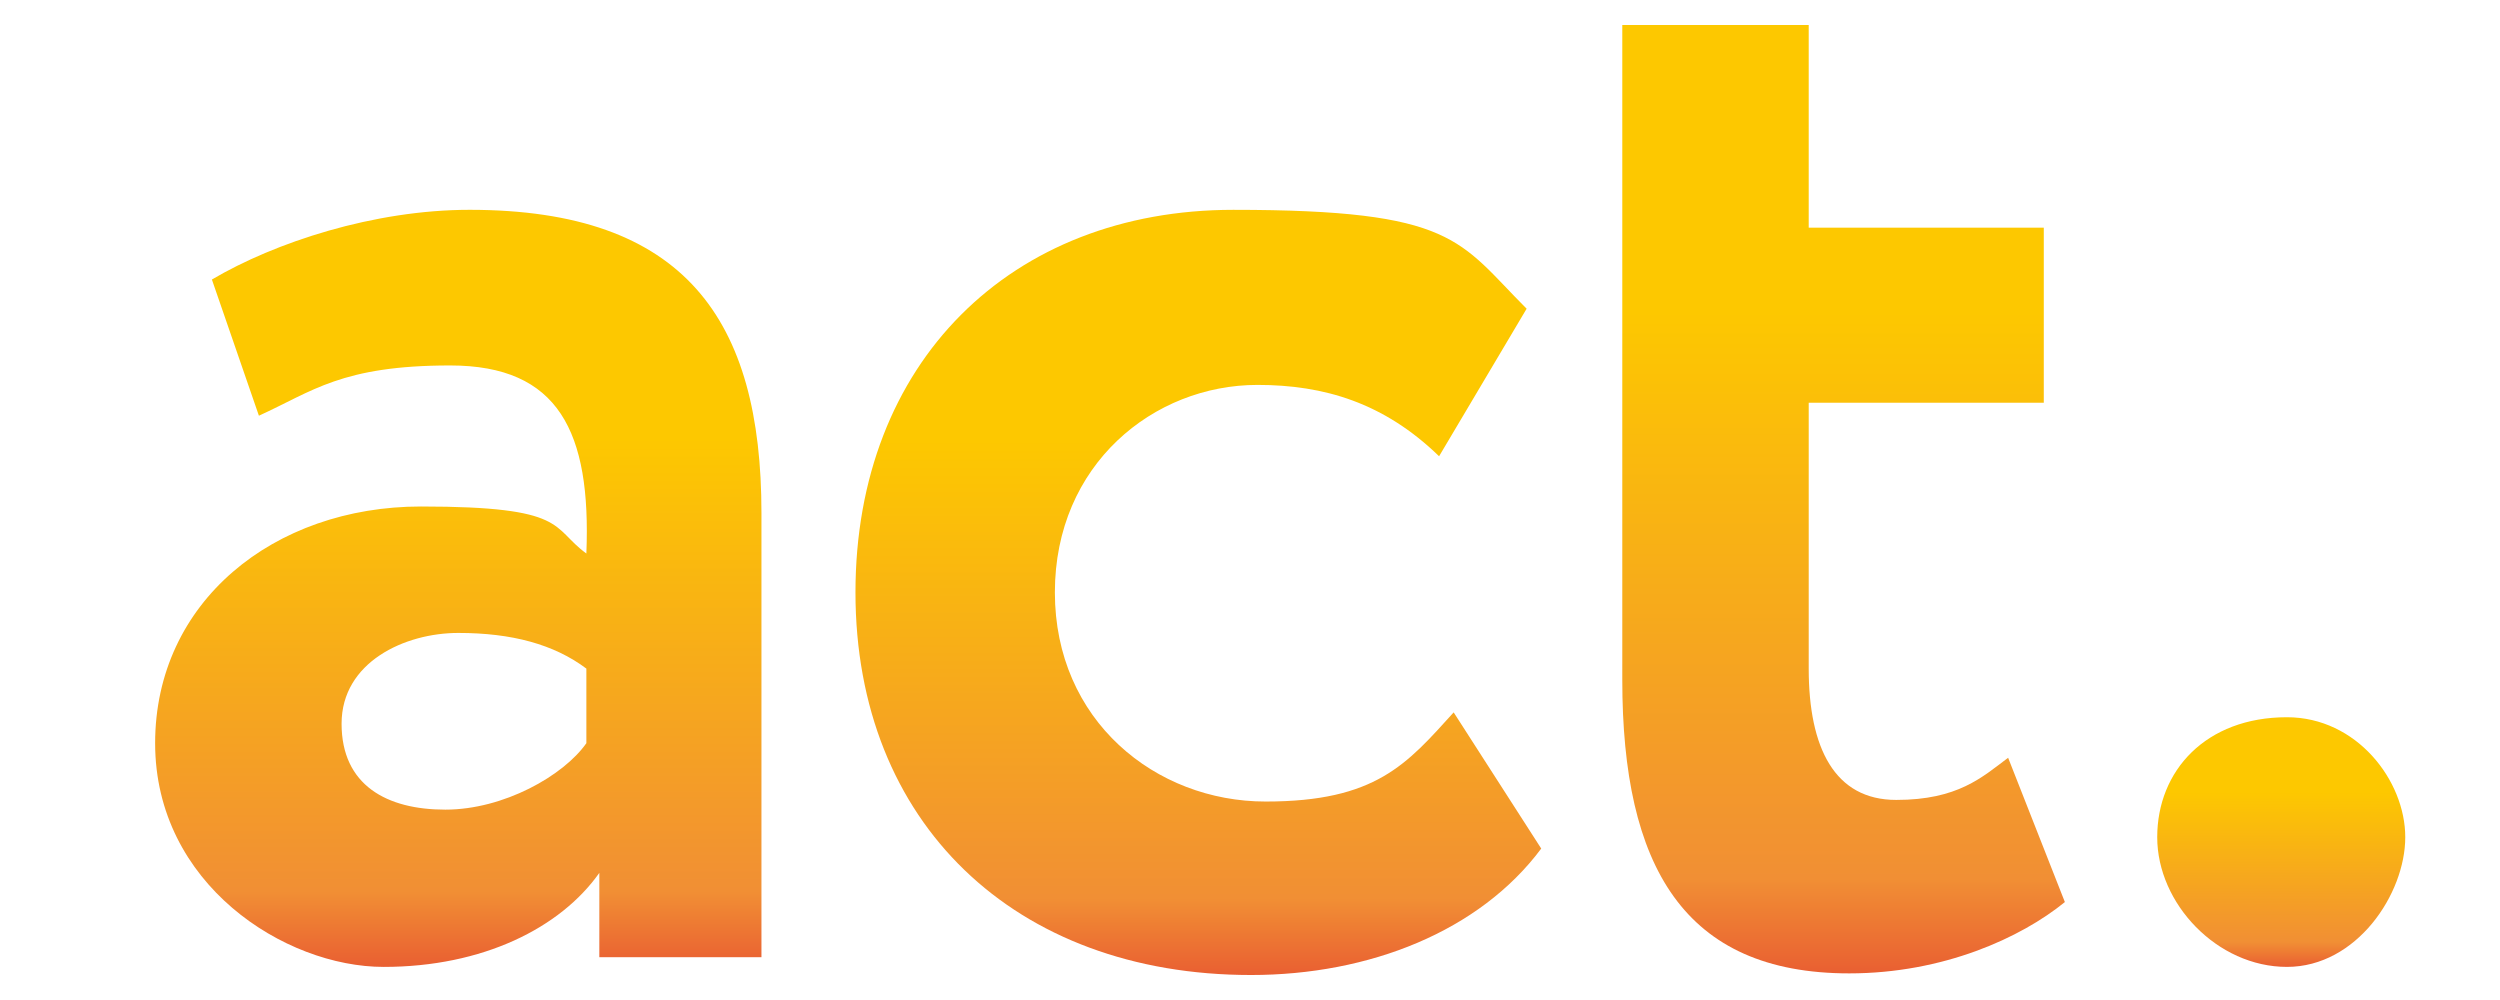 <?xml version="1.0" encoding="UTF-8"?> <svg xmlns="http://www.w3.org/2000/svg" xmlns:xlink="http://www.w3.org/1999/xlink" version="1.1" viewBox="0 0 14173.2 5669.3"><defs><style> .cls-1 { fill: url(#_Безымянный_градиент_5); } .cls-2 { fill: url(#_Безымянный_градиент_5-3); } .cls-3 { fill: url(#_Безымянный_градиент_5-4); } .cls-4 { fill: url(#_Безымянный_градиент_5-2); } </style><linearGradient id="_Безымянный_градиент_5" data-name="Безымянный градиент 5" x1="2598.3" y1="1189.5" x2="2598.3" y2="5481.6" gradientUnits="userSpaceOnUse"><stop offset=".3" stop-color="#fdc800"></stop><stop offset=".9" stop-color="#f18f34"></stop><stop offset="1" stop-color="#e95f32"></stop></linearGradient><linearGradient id="_Безымянный_градиент_5-2" data-name="Безымянный градиент 5" x1="6793.9" x2="6793.9" y2="5527.6" xlink:href="#_Безымянный_градиент_5"></linearGradient><linearGradient id="_Безымянный_градиент_5-3" data-name="Безымянный градиент 5" x1="10451.8" y1="141.7" x2="10451.8" y2="5518.4" xlink:href="#_Безымянный_градиент_5"></linearGradient><linearGradient id="_Безымянный_градиент_5-4" data-name="Безымянный градиент 5" x1="12933.1" y1="4066.2" x2="12933.1" xlink:href="#_Безымянный_градиент_5"></linearGradient></defs><g><g id="_Слой_1" data-name="Слой_1"><g id="HATCH"><path class="cls-1" d="M3324.3,4213.3v-422.8c-183.8-137.9-422.8-202.2-726.1-202.2s-661.7,165.4-661.7,514.7,257.3,487.1,588.2,487.1,670.9-193,799.6-376.8M1201.3,1584.7c358.4-211.4,919.1-395.2,1461.3-395.2,1222.4,0,1654.3,625,1654.3,1718.7v2518.3h-919.1v-477.9c-220.6,312.5-661.7,533.1-1222.4,533.1s-1295.9-468.7-1295.9-1268.3,670.9-1341.9,1507.3-1341.9,735.3,119.5,937.5,266.5c27.6-689.3-156.2-1066.1-772-1066.1s-781.2,147.1-1084.5,284.9l-266.5-772Z"></path></g><g id="HATCH-2" data-name="HATCH"><path class="cls-4" d="M8737.7,4810.7c-349.3,468.7-974.2,716.9-1645.2,716.9-1341.9,0-2242.6-863.9-2242.6-2169s882.3-2169,2141.5-2169,1277.5,174.6,1663.5,560.6l-496.3,836.4c-312.5-303.3-652.5-404.4-1029.4-404.4-588.2,0-1148.8,450.4-1148.8,1176.4s569.8,1185.6,1194.8,1185.6,799.6-211.4,1066.1-505.5l496.3,772Z"></path></g><g id="HATCH-3" data-name="HATCH"><path class="cls-2" d="M9197.2,141.7h1056.9v1148.9h1332.7v992.6h-1332.7v1507.3c0,450.4,147.1,744.5,496.3,744.5s487.1-128.7,634.2-239l321.7,818c-248.2,202.2-689.3,404.4-1222.4,404.4-937.5,0-1286.7-606.6-1286.7-1663.5V141.7Z"></path></g><g id="HATCH-4" data-name="HATCH"><path class="cls-3" d="M12965.2,4066.2c395.2,0,670.9,358.4,670.9,680.1s-275.7,735.3-670.9,735.3-735.3-358.4-735.3-735.3,275.7-680.1,735.3-680.1Z"></path></g></g></g></svg> 